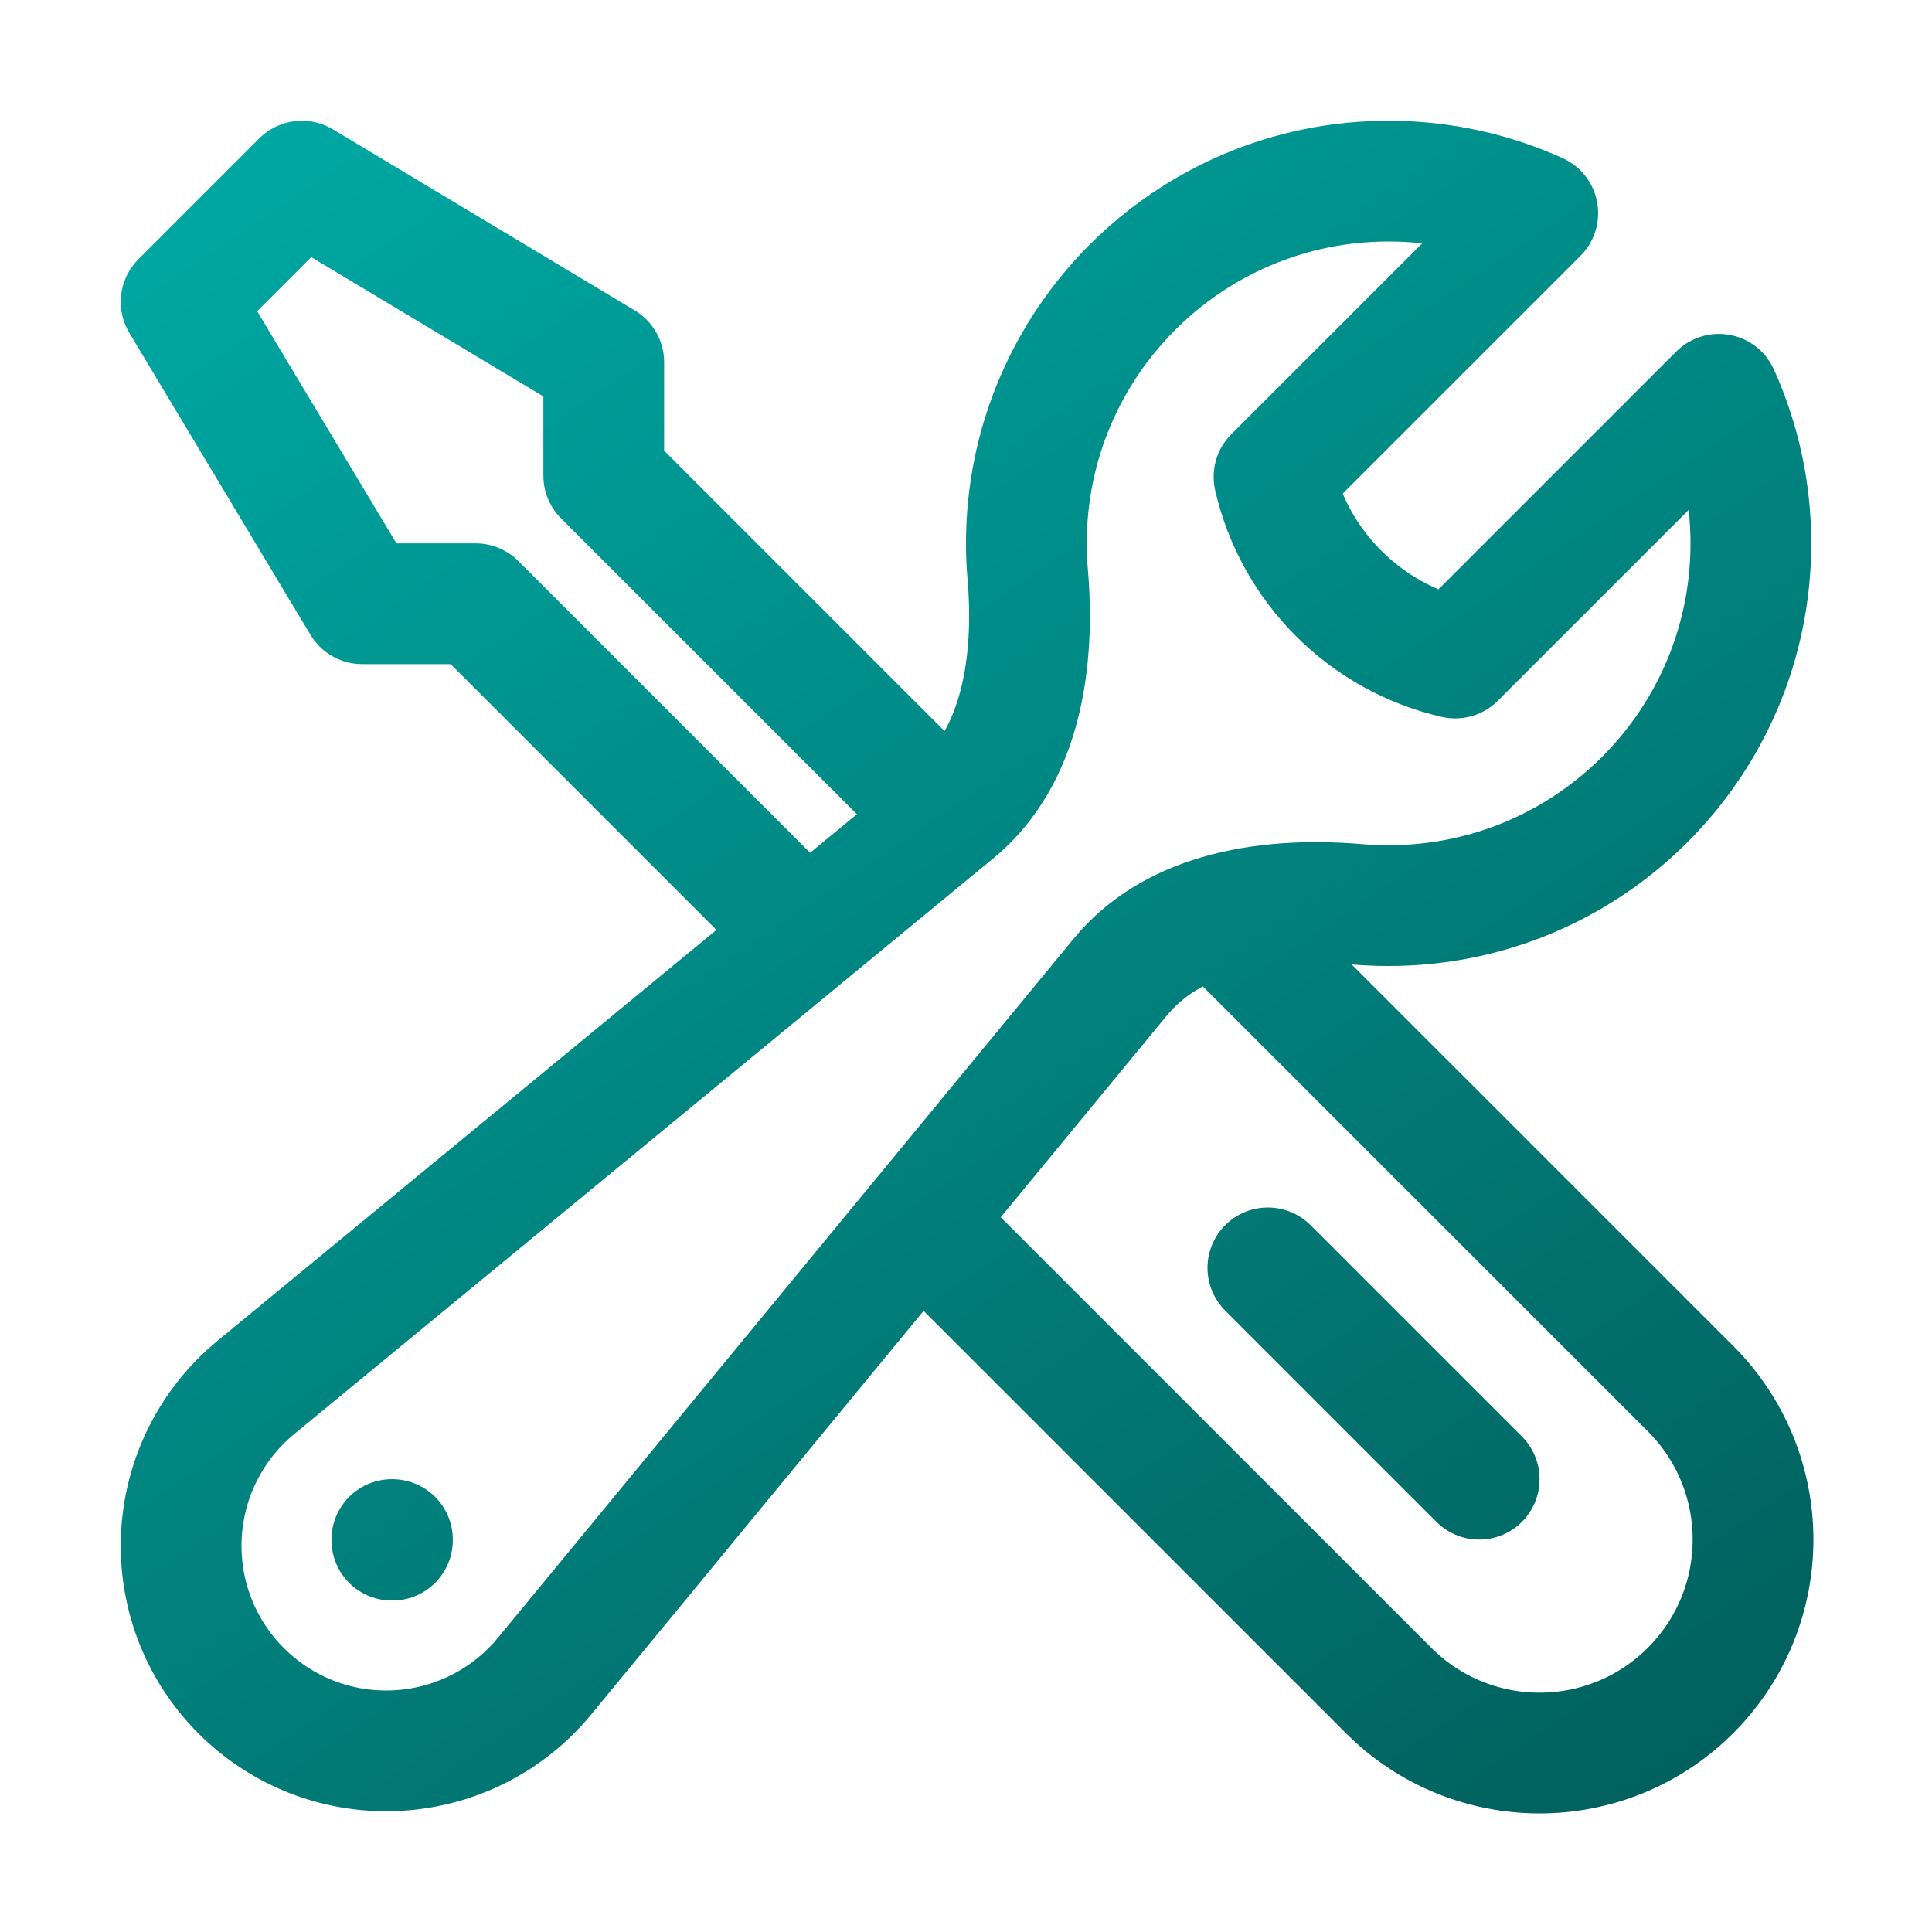 <?xml version="1.0" encoding="UTF-8"?> <svg xmlns="http://www.w3.org/2000/svg" width="32" height="32" viewBox="0 0 32 32" fill="none"><path d="M15.226 20.226L23 28C24.381 29.381 26.619 29.381 28 28C29.381 26.619 29.381 24.381 28 23L20.164 15.165M15.226 20.226L18.554 16.185C18.975 15.673 19.539 15.351 20.164 15.165M15.226 20.226L9.019 27.763C8.374 28.546 7.412 29 6.397 29C4.521 29 3 27.479 3 25.603C3 24.588 3.454 23.626 4.237 22.981L13.353 15.474M20.164 15.165C20.897 14.946 21.714 14.913 22.488 14.979C22.657 14.993 22.828 15 23 15C26.314 15 29 12.314 29 9C29 8.12 28.81 7.284 28.47 6.531L24.102 10.899C22.614 10.557 21.443 9.386 21.102 7.899L25.47 3.531C24.717 3.19 23.881 3 23 3C19.686 3 17 5.687 17 9C17 9.173 17.007 9.344 17.022 9.512C17.143 10.946 16.926 12.531 15.816 13.446L15.679 13.558M13.353 15.474L7.879 10H6L3 5L5 3L10 6V7.879L15.679 13.558M13.353 15.474L15.679 13.558M24.5 24.5L21 21M6.49 25.5H6.5V25.51H6.49V25.5Z" stroke="url(#paint0_linear_2078_5058)" stroke-width="2" stroke-linecap="round" stroke-linejoin="round"></path><defs><linearGradient id="paint0_linear_2078_5058" x1="3" y1="3" x2="23.234" y2="32.955" gradientUnits="userSpaceOnUse"><stop stop-color="#00A8A3"></stop><stop offset="1" stop-color="#01605D"></stop></linearGradient></defs></svg> 